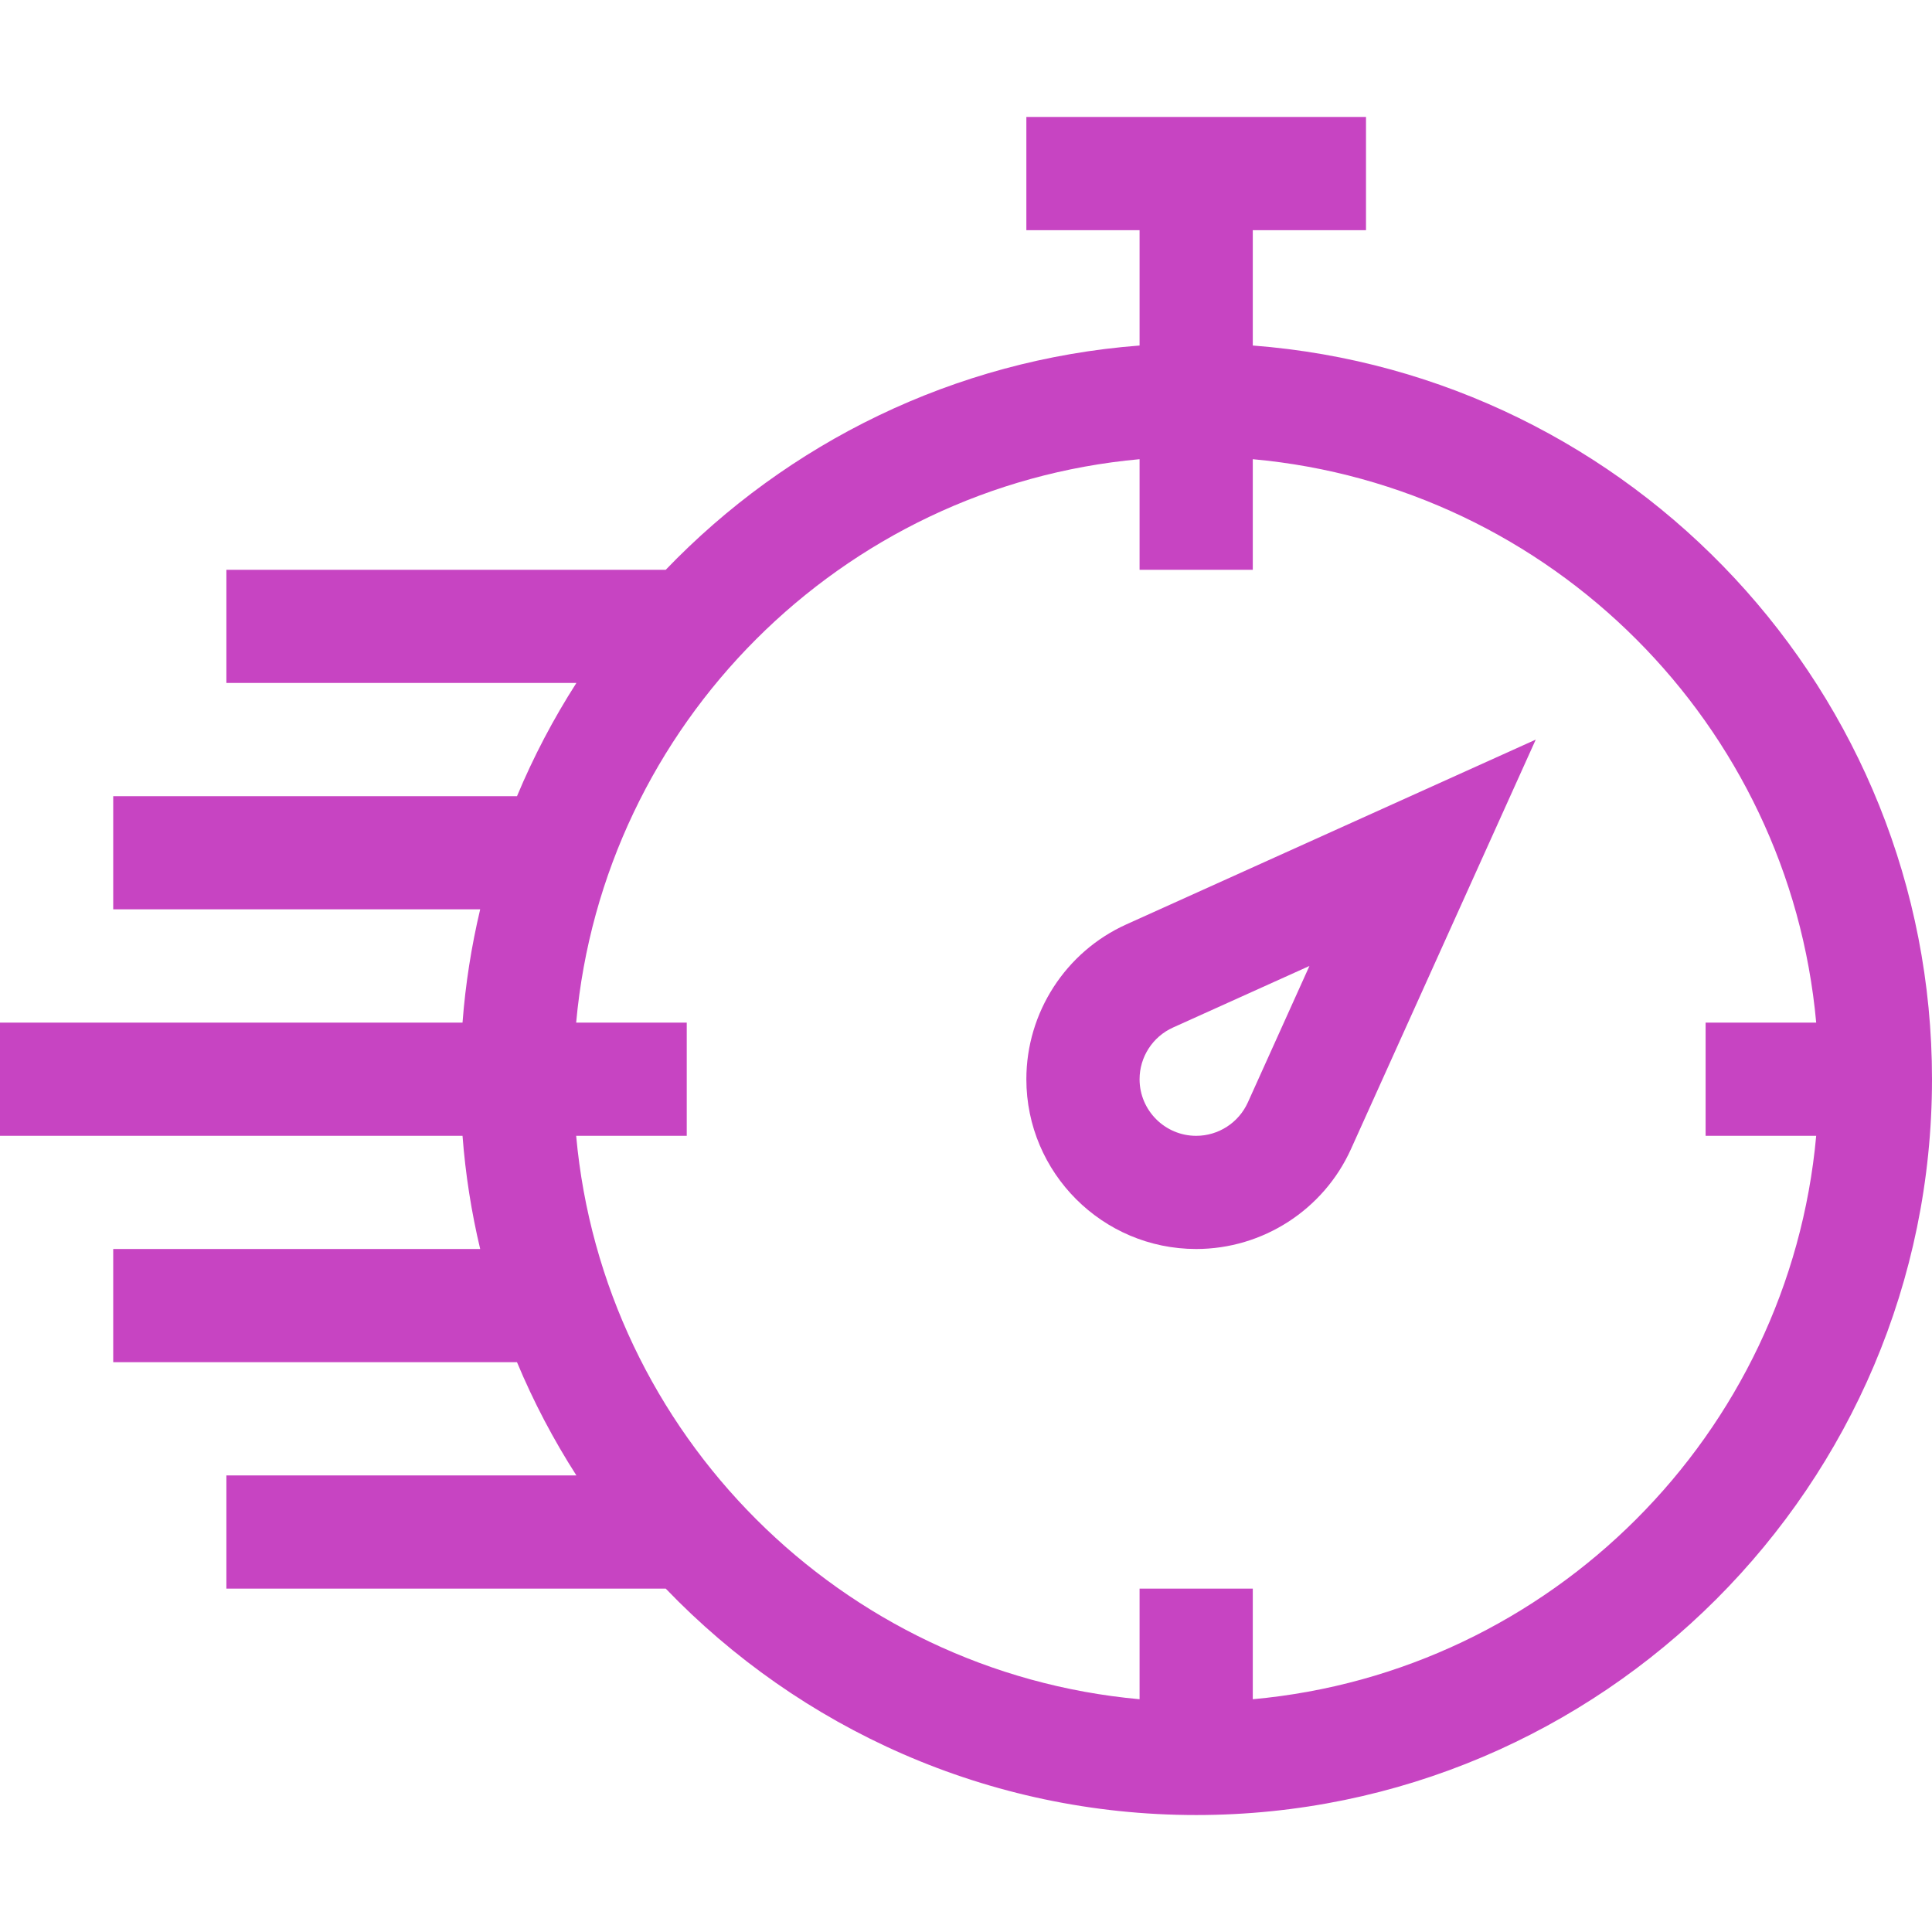 <svg width="50" height="50" viewBox="0 0 50 50" fill="none" xmlns="http://www.w3.org/2000/svg">
<path d="M32.422 8.942V5.957H35.352V3.027H26.562V5.957H29.492V8.942C24.689 9.31 20.379 11.467 17.229 14.746H5.859V17.675H14.917C14.323 18.601 13.808 19.581 13.38 20.605H2.93V23.534H12.427C12.201 24.486 12.046 25.465 11.97 26.465H0V29.395H11.97C12.046 30.395 12.201 31.373 12.427 32.324H2.93V35.254H13.38C13.808 36.279 14.323 37.258 14.917 38.184H5.859V41.113H17.229C20.696 44.723 25.569 46.973 30.957 46.973C41.457 46.973 50 38.43 50 27.93C50 17.922 42.24 9.693 32.422 8.942ZM47.003 29.395C46.304 37.113 40.14 43.277 32.422 43.976V41.113H29.492V43.976C21.774 43.277 15.61 37.113 14.911 29.395H17.773V26.465H14.911C15.61 18.747 21.774 12.583 29.492 11.884V14.746H32.422V11.884C40.14 12.583 46.304 18.747 47.003 26.465H44.141V29.395H47.003Z" fill="#C744C2"/>
<path d="M26.562 27.93C26.562 30.353 28.534 32.324 30.957 32.324C32.682 32.324 34.255 31.308 34.964 29.736L39.745 19.141L29.15 23.923C27.578 24.632 26.562 26.205 26.562 27.93ZM30.356 26.593L33.888 24.999L32.294 28.531C32.057 29.056 31.532 29.395 30.957 29.395C30.149 29.395 29.492 28.737 29.492 27.93C29.492 27.355 29.831 26.83 30.356 26.593Z" fill="#C744C2"/>
</svg>
